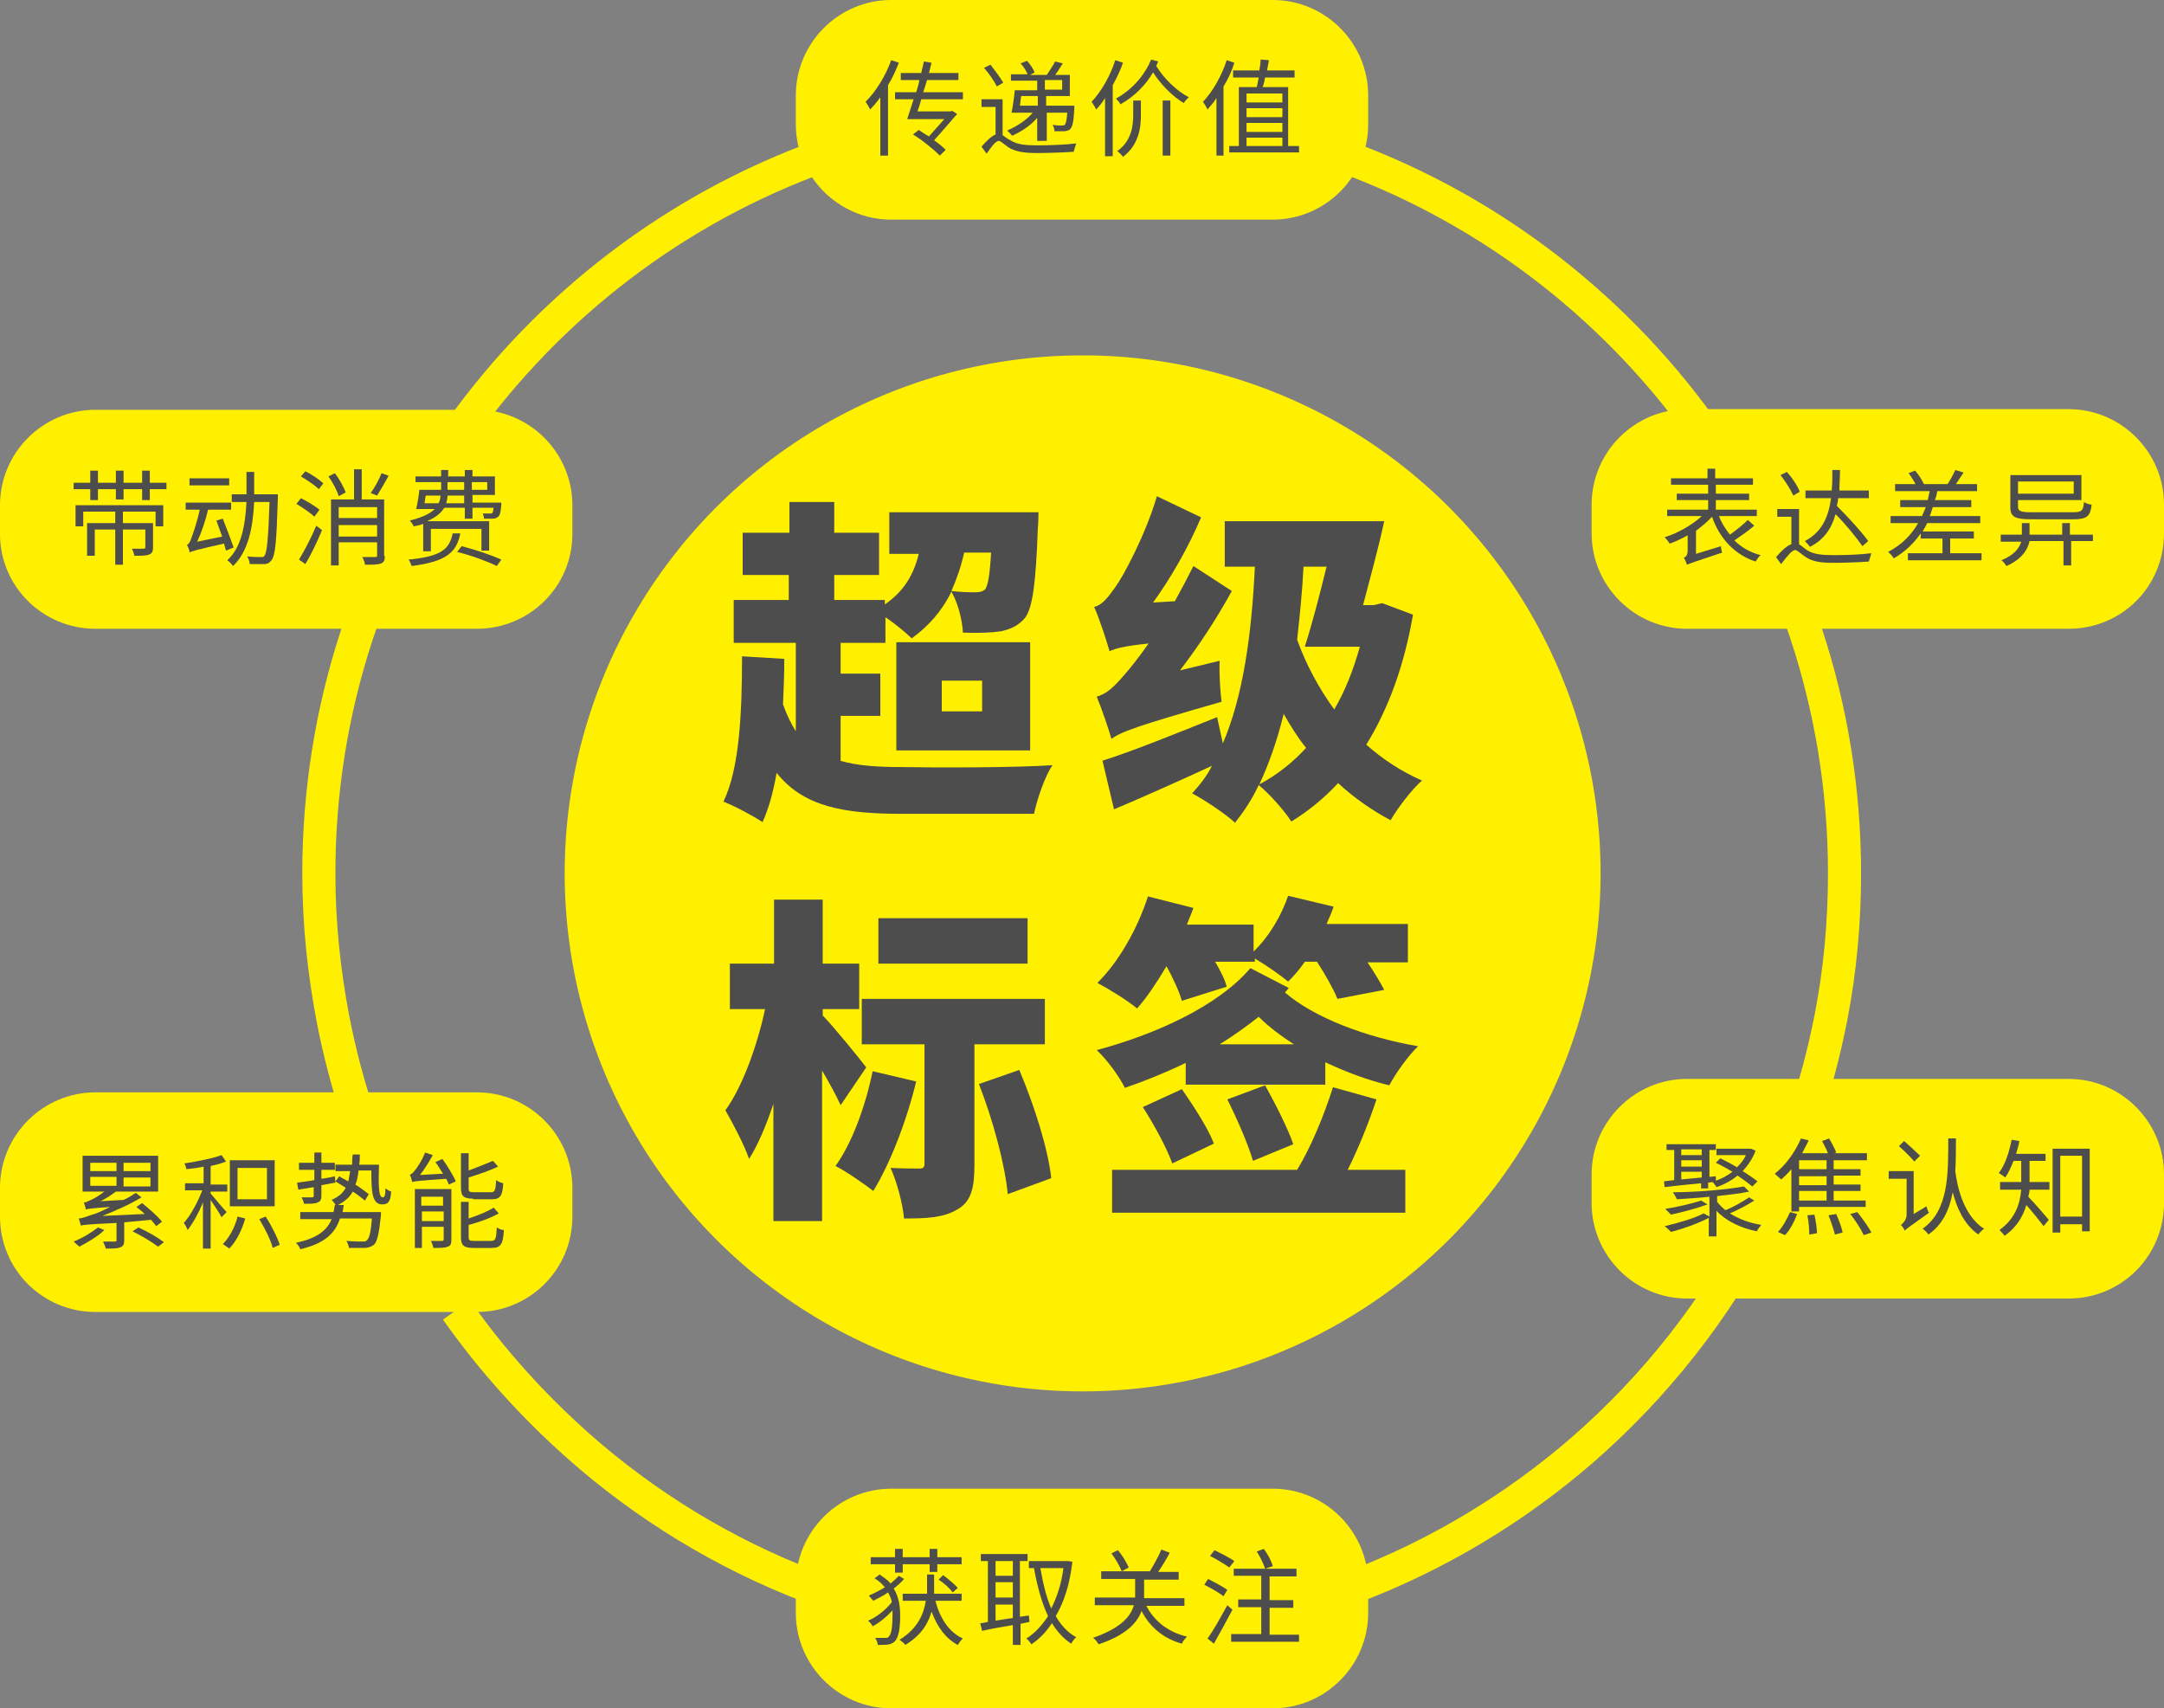 <?xml version="1.0" encoding="utf-8"?>
<!-- Generator: Adobe Illustrator 22.1.0, SVG Export Plug-In . SVG Version: 6.00 Build 0)  -->
<svg version="1.1" id="图层_1" xmlns="http://www.w3.org/2000/svg" xmlns:xlink="http://www.w3.org/1999/xlink" x="0px" y="0px"
	 viewBox="0 0 338 266.8" style="enable-background:new 0 0 338 266.8;" xml:space="preserve">
<rect x="0" y="0" width="338" height="266.8" fill="#808080" stroke="none"/>
<style type="text/css">
	.st0{fill:#FFF000;}
	.st1{fill:#FFFFFF;}
	.st2{fill:none;stroke:#DD5F0A;stroke-width:2;stroke-miterlimit:10;stroke-dasharray:2;}
	.st3{fill:none;stroke:#565656;stroke-width:5.147;stroke-miterlimit:10;}
	.st4{fill:#565656;}
	.st5{fill:#DD5F0A;}
	.st6{fill:#FFF000;stroke:#DD5F0A;stroke-width:4.737;stroke-miterlimit:10;}
	.st7{fill:#FFF000;stroke:#FFF000;stroke-width:0.947;stroke-miterlimit:10;}
	.st8{fill:none;stroke:#E2E233;stroke-width:3.778;stroke-miterlimit:10;}
	.st9{fill:#E2E233;}
	.st10{fill:none;}
	.st11{fill:none;stroke:#595959;stroke-width:1.5;stroke-miterlimit:10;}
	.st12{opacity:0.3;}
	.st13{opacity:0.2;clip-path:url(#SVGID_2_);}
	.st14{fill:none;stroke:#919191;stroke-width:0.92;stroke-miterlimit:10;}
	.st15{fill:none;stroke:#919191;stroke-miterlimit:10;}
	.st16{fill:none;stroke:#2B2B2B;stroke-width:1.127;stroke-miterlimit:10;}
	.st17{fill:#EFEFEF;}
	.st18{fill:#4D4D4D;}
	.st19{fill:none;stroke:#2B2B2B;stroke-width:1.22;stroke-miterlimit:10;}
	.st20{fill:none;stroke:#BF552B;stroke-width:3.25;stroke-miterlimit:10;}
	.st21{fill:none;stroke:#FFF000;stroke-width:2.489;stroke-miterlimit:10;}
	.st22{clip-path:url(#SVGID_14_);}
	.st23{clip-path:url(#SVGID_16_);}
	.st24{clip-path:url(#SVGID_18_);}
	.st25{clip-path:url(#SVGID_20_);}
	.st26{clip-path:url(#SVGID_22_);}
	.st27{clip-path:url(#SVGID_24_);}
	.st28{fill:none;stroke:#BF552B;stroke-width:6.75;stroke-miterlimit:10;}
	.st29{fill:none;stroke:#FFF000;stroke-width:5.169;stroke-miterlimit:10;}
	.st30{fill:#3D3D3D;}
	.st31{opacity:0.2;clip-path:url(#SVGID_28_);}
	.st32{opacity:0.2;clip-path:url(#SVGID_30_);}
	.st33{clip-path:url(#SVGID_32_);}
	.st34{fill:none;stroke:#4D4D4D;stroke-width:10;stroke-miterlimit:10;}
	.st35{fill:none;stroke:#DD5F0A;stroke-width:1.5;stroke-miterlimit:10;}
	.st36{opacity:0.5;}
	.st37{clip-path:url(#SVGID_46_);}
	.st38{clip-path:url(#SVGID_48_);}
	.st39{clip-path:url(#SVGID_50_);}
	.st40{clip-path:url(#SVGID_52_);}
	.st41{clip-path:url(#SVGID_54_);}
	.st42{clip-path:url(#SVGID_56_);}
	.st43{clip-path:url(#SVGID_58_);}
</style>
<g id="箭头_7">
</g>
<g id="删除_-_灰色">
</g>
<g>
	<g>
		<g>
			<g>
				<g>
					<circle class="st0" cx="169.1" cy="136.4" r="80.9"/>
				</g>
				<g>
					<path class="st29" d="M62.4,189.7c-4.8-9.5-8.3-19.8-10.4-30.6c-1.4-7.4-2.2-14.9-2.2-22.7c0-51.6,32.8-95.6,78.7-112.1
						c12.6-4.6,26.3-7,40.5-7"/>
					<path class="st29" d="M275.1,190.8c-7,13.6-16.5,25.7-28,35.7c-20.9,18.1-48.2,29.1-78,29.1c-30.2,0-57.8-11.2-78.8-29.8
						c-7.1-6.3-13.5-13.4-19-21.2"/>
					<path class="st29" d="M169,17.2c13.7,0,27,2.3,39.2,6.6c46.5,16.2,79.9,60.5,79.9,112.6c0,7.7-0.7,15.2-2.1,22.4
						c-2.2,11.3-5.9,22-11,32"/>
				</g>
			</g>
			<g>
				<g>
					<path class="st18" d="M131.2,118.8c2.7,0.8,5.9,1,9.8,1c4.8,0.1,17.8,0.1,23.4-0.3c-1.2,1.7-2.4,5.3-2.9,7.6h-20.6
						c-9.1,0-15.4-1.1-19.6-6.4c-0.5,2.9-1.2,5.5-2.2,7.7c-1.3-0.9-4.5-2.6-6.1-3.2c2.5-5.2,2.9-13.8,2.9-22.7l6.6,0.4
						c0,2.4-0.1,4.8-0.2,7.1c0.6,1.7,1.3,3.1,2,4.2v-13.8h-9.7v-6.7h8.6v-3.9H116v-6.6h7.3v-4.8h7v4.8h7v6.6h-7v3.9h7.9v0.7
						c2.8-1.9,4.5-4.5,5.3-7.9h-4.6V80h23.3c0,0,0,1.7-0.1,2.5c-0.3,8.5-0.8,12.4-2,14c-1.1,1.3-2.4,1.8-3.8,2.1
						c-1.4,0.2-3.5,0.3-5.9,0.2c-0.1-2-0.8-4.7-1.8-6.4c-1.5,3.1-3.6,5.4-6.2,7.3c-0.8-0.8-2.6-2.3-4.1-3.3v4h-7v4.8h6.2v6.6h-6.2
						V118.8z M140,100.3h20.9v16.9H140V100.3z M147.1,111.1h6.3v-4.8h-6.3V111.1z M150.6,86.3c-0.5,2.2-1.2,4.2-2,6
						c1.6,0.2,3,0.2,3.8,0.2c0.6,0,1.1-0.1,1.5-0.5c0.4-0.6,0.7-2.1,0.9-5.7H150.6z"/>
					<path class="st18" d="M190.5,103.2c-0.1,2,0.1,4.9,0.3,6.4c-13.3,3.8-15.7,4.7-17.2,5.8c-0.4-1.4-1.5-4.7-2.3-6.6
						c1.5-0.4,2.7-1.5,4.4-3.5c0.7-0.8,2.1-2.5,3.7-4.8c-3.9,0.4-5.2,0.8-6.1,1.2c-0.4-1.4-1.5-4.9-2.4-6.9c1.2-0.3,2.1-1.4,3.3-3.1
						c1.2-1.6,4.7-8.1,6.5-14.2l6.9,3.3c-1.9,4.5-4.6,9.3-7.5,13.3l3.4-0.2c1-1.8,2-3.7,2.9-5.5l6,3.9c-2.3,4.2-5.1,8.5-8.1,12.4
						L190.5,103.2z M220.7,96c-1.4,8.1-3.9,14.8-7.3,20.3c2.6,2.3,5.5,4.2,8.7,5.6c-1.6,1.4-3.8,4.3-4.9,6.2c-3-1.6-5.7-3.5-8.2-5.8
						c-2.2,2.4-4.7,4.4-7.3,6c-1-1.6-3.5-4.4-5.1-5.7c-1,2.2-2.3,4.1-3.7,5.9c-1.2-1.2-4.8-3.6-6.7-4.6c1.2-1.3,2.3-2.7,3.1-4.3
						c-5.2,2.4-10.8,4.9-15.3,6.8l-1.8-7.6c4.5-1.4,11.4-4.2,17.9-6.8l0.9,4.1c3.1-7.2,4.5-16.8,5-27.6h-4.7v-7.1h24.9
						c-0.9,4.2-2.2,8.9-3.3,13.1h1.7l1.3-0.3L220.7,96z M204,116.8c-1.3-1.6-2.4-3.4-3.5-5.3c-1,4.1-2.3,7.8-3.8,11
						C199.5,121,201.9,119.1,204,116.8z M203.6,88.5c-0.2,4-0.6,7.8-1,11.4c1.4,3.9,3.4,7.6,5.8,10.9c1.7-2.9,3-6.2,4-9.8h-8.6
						c1.1-3.4,2.3-8,3.4-12.5H203.6z"/>
					<path class="st18" d="M131.3,172.6c-0.7-1.5-1.7-3.4-2.9-5.4v23.5h-7.6v-18.3c-1.1,3.3-2.4,6.4-3.8,8.6
						c-0.7-2.1-2.5-5.5-3.7-7.6c2.7-3.7,5-10.2,6.2-15.8H114v-7.1h6.9v-10h7.6v10h5.7v7.1h-5.7v1c1.6,1.6,5.9,6.9,6.8,8.1
						L131.3,172.6z M143.1,168.9c-1.5,6.2-4.1,12.9-6.7,17.1c-1.4-1.1-4.3-3.1-5.9-3.9c2.6-3.6,4.7-9.4,5.8-14.8L143.1,168.9z
						 M152.2,163.1v18.8c0,3.6-0.5,5.8-2.7,7c-2.2,1.3-4.8,1.4-8.3,1.4c-0.2-2.3-1.1-5.7-2.1-7.9c1.7,0.1,3.8,0.1,4.5,0.1
						c0.6,0,0.8-0.2,0.8-0.8v-18.6h-9.8V156h28.6v7.1H152.2z M160.5,150.5h-23.3v-7.1h23.3V150.5z M159.2,167.1
						c2.3,5.4,4.5,12.3,5,16.9l-6.8,2.5c-0.4-4.5-2.3-11.6-4.5-17.2L159.2,167.1z"/>
					<path class="st18" d="M184.6,156.3c-0.4-1.4-1.4-3.6-2.4-5.4c-1.5,2.5-3,4.8-4.6,6.6c-1.4-1.2-4.5-3.1-6.2-4
						c3.3-3.2,6.3-8.5,7.9-13.5l7.1,1.8c-0.3,0.9-0.7,1.7-1,2.6h10.4v4.2c2.4-2.3,4.3-5.5,5.4-8.7l7.1,1.7c-0.3,0.9-0.7,1.8-1.1,2.7
						h12.7v6h-6.3c1,1.5,2,3.1,2.6,4.3l-7.3,1.4c-0.6-1.5-1.9-3.8-3.2-5.8h-1.9c-0.8,1.2-1.7,2.2-2.6,3.1c-1.2-1-3.5-2.6-5.2-3.6
						v0.5h-6.2c0.8,1.4,1.5,2.7,1.8,3.9L184.6,156.3z M200.7,155c4.5,3.9,12.6,7,20.8,8.4c-1.5,1.4-3.5,4.2-4.5,6.1
						c-3.4-0.8-6.8-2.1-10-3.6v3.5h-21.8v-3.4c-3.1,1.5-6.3,2.8-9.5,3.9c-0.9-1.8-2.7-4.3-4.4-5.9c9-2.4,18.9-6.8,24-12.8l6,3.1
						L200.7,155z M215,171.7c-1.2,3.6-2.8,7.6-4.5,11h9v6.7h-45.8v-6.7h28.9c2.2-3.6,4.2-8.5,5.6-12.9L215,171.7z M184.6,170.1
						c1.8,2.6,4.1,6.1,5,8.5l-6.5,3.1c-0.8-2.3-2.8-6-4.6-8.8L184.6,170.1z M202.1,163.1c-2-1.3-3.9-2.7-5.5-4.3
						c-1.9,1.5-4,3-6.1,4.3H202.1z M197.6,169.5c1.6,2.9,3.6,6.8,4.4,9.2l-6.3,2.6c-0.7-2.5-2.5-6.6-4-9.6L197.6,169.5z"/>
				</g>
			</g>
		</g>
	</g>
	<g>
		<g>
			<g>
				<g>
					<path class="st0" d="M74.5,204.9H14.9C6.7,204.9,0,198.3,0,190l0-4.5c0-8.2,6.7-14.9,14.9-14.9h59.6c8.2,0,14.9,6.7,14.9,14.9
						v4.5C89.4,198.3,82.7,204.9,74.5,204.9z"/>
				</g>
				<g>
					<g>
						<path class="st18" d="M16.3,192.1c-1,1-2.6,1.9-3.9,2.6c-0.2-0.2-0.7-0.6-0.9-0.8c1.3-0.5,2.8-1.4,3.8-2.2L16.3,192.1z
							 M19.4,190.9v2.8c0,0.6-0.1,0.9-0.6,1.1c-0.5,0.2-1.2,0.2-2.3,0.2c0-0.3-0.3-0.8-0.4-1.1c0.8,0,1.6,0,1.8,0
							c0.2,0,0.3,0,0.3-0.2v-2.7c-4.5,0.2-5.1,0.3-5.6,0.4c0-0.2-0.2-0.8-0.3-1.1c0.5,0,1.2-0.3,2.1-0.6c0.5-0.1,1.6-0.6,2.8-1.2
							c-3,0.2-3.5,0.3-3.8,0.4c0-0.2-0.2-0.8-0.3-1.1c0.3,0,0.7-0.2,1.1-0.4c0.3-0.1,1.2-0.6,2.1-1.3h-3.4v-5.6h11.8v5.6h-6.6
							c-0.8,0.6-1.6,1.1-2.4,1.5l3.6-0.2c0.7-0.3,1.3-0.7,1.9-1.1l0.9,0.7c-2,1.2-4.1,2.1-6.1,2.9l6.6-0.3c-0.4-0.4-0.9-0.8-1.3-1.1
							l0.9-0.6c1.1,0.9,2.5,2.1,3.1,2.9l-0.9,0.7c-0.2-0.3-0.5-0.6-0.8-1L19.4,190.9z M14.1,182.9h4.1v-1.3h-4.1V182.9z M14.1,185.2
							h4.1v-1.4h-4.1V185.2z M23.5,181.6h-4.2v1.3h4.2V181.6z M23.5,183.9h-4.2v1.4h4.2V183.9z M21.6,191.7c1.4,0.6,3.1,1.6,4,2.3
							l-0.9,0.7c-0.9-0.7-2.6-1.7-4-2.4L21.6,191.7z"/>
						<path class="st18" d="M34.6,190.1c-0.3-0.6-1.1-1.8-1.7-2.7v7.6h-1.2v-7.2c-0.7,1.7-1.6,3.3-2.4,4.3c-0.1-0.3-0.4-0.9-0.6-1.1
							c1.1-1.2,2.2-3.3,2.9-5.1h-2.7v-1.1h2.9v-2.6c-0.9,0.2-1.8,0.3-2.7,0.4c0-0.3-0.2-0.7-0.3-0.9c2-0.3,4.5-0.8,5.8-1.3l0.7,1
							c-0.7,0.3-1.5,0.5-2.4,0.7v2.9h2.6v1.1h-2.6v0.3c0.5,0.6,2.1,2.5,2.5,2.9L34.6,190.1z M38.3,190.3c-0.5,1.8-1.4,3.6-2.5,4.7
							c-0.2-0.2-0.7-0.5-1-0.7c1-1,1.9-2.6,2.3-4.3L38.3,190.3z M42.9,188.4h-7v-7.2h7V188.4z M41.7,182.4h-4.6v4.9h4.6V182.4z
							 M41.5,190c0.9,1.4,1.8,3.2,2.2,4.4l-1.1,0.5c-0.3-1.2-1.2-3-2.1-4.5L41.5,190z"/>
						<path class="st18" d="M59.2,181.7c-0.1,3.5-0.1,5.3,0.6,5.3c0.3,0,0.4-0.4,0.4-1.4c0.3,0.2,0.6,0.4,0.9,0.5
							c-0.1,1.6-0.5,2-1.4,2c-1.6,0-1.7-2-1.7-5.3h-2c-0.1,0.8-0.2,1.6-0.5,2.2c0.8,0.5,1.6,1.1,2.1,1.5l-0.6,1
							c-0.5-0.4-1.1-0.9-1.9-1.4c-0.5,0.9-1.2,1.5-2.3,2.1h0.9c-0.1,0.4-0.1,0.8-0.2,1.1h6c0,0,0,0.4,0,0.5
							c-0.3,2.9-0.6,4.2-1.1,4.6c-0.4,0.3-0.7,0.4-1.3,0.5c-0.5,0-1.5,0-2.6,0c0-0.3-0.2-0.8-0.4-1.1c1.1,0.1,2.1,0.1,2.5,0.1
							c0.4,0,0.5,0,0.7-0.2c0.4-0.3,0.6-1.2,0.8-3.4h-5c-0.7,2.2-2.3,3.9-6.2,4.8c-0.1-0.3-0.4-0.8-0.7-1c3.4-0.7,4.9-2,5.6-3.7
							h-4.9v-1.1h5.2c0.1-0.4,0.1-0.7,0.2-1.1h0.1c-0.1-0.3-0.4-0.6-0.6-0.8c1.1-0.5,1.8-1.1,2.2-1.9c-0.5-0.3-1.1-0.7-1.6-1
							l0.6-0.8c0.4,0.3,0.9,0.5,1.4,0.8c0.1-0.5,0.2-1,0.3-1.6h-2.3v-1H55c0-0.5,0-1,0.1-1.6h1.1c0,0.6,0,1.1-0.1,1.6H59.2z
							 M46.4,184.7c0.7-0.1,1.7-0.2,2.7-0.4v-1.6h-2.4v-1.1h2.4v-1.6h1.1v1.6h2.1v1.1h-2.1v1.4c0.7-0.1,1.4-0.2,2.1-0.4l0.1,1
							c-0.7,0.1-1.5,0.3-2.2,0.4v1.6c0,0.6-0.1,0.9-0.6,1.1c-0.4,0.2-1.1,0.2-2.1,0.2c-0.1-0.3-0.2-0.7-0.4-1c0.7,0,1.4,0,1.6,0
							c0.2,0,0.3-0.1,0.3-0.2v-1.4l-2.4,0.4L46.4,184.7z"/>
						<path class="st18" d="M69.1,181c0.8,1.1,1.7,2.6,2.1,3.5l-1.1,0.5c-0.1-0.3-0.2-0.5-0.4-0.9c-4.4,0.3-5,0.4-5.3,0.5
							c-0.1-0.2-0.2-0.9-0.4-1.1c0.2-0.1,0.5-0.3,0.7-0.6c0.3-0.3,1.2-1.6,1.7-2.9l1.2,0.4c-0.6,1.1-1.3,2.2-2,3.1l3.6-0.2
							c-0.4-0.6-0.8-1.3-1.2-1.8L69.1,181z M70.5,193.6c0,0.6-0.1,1-0.6,1.1c-0.4,0.2-1.1,0.2-2.2,0.2c-0.1-0.3-0.2-0.8-0.4-1.1
							c0.8,0,1.4,0,1.7,0c0.2,0,0.3,0,0.3-0.3v-1.9h-3.4v3.3h-1.1v-9.2h5.7V193.6z M65.8,186.9v1.4h3.4v-1.4H65.8z M69.3,190.7v-1.5
							h-3.4v1.5H69.3z M73.9,187.2c-1.5,0-1.9-0.4-1.9-1.7v-5.4h1.2v2.7c1.4-0.5,2.8-1.1,3.8-1.5l0.8,0.9c-1.3,0.6-3,1.2-4.6,1.7
							v1.7c0,0.5,0.1,0.6,0.9,0.6h2.6c0.6,0,0.7-0.3,0.8-1.9c0.2,0.2,0.7,0.4,1.1,0.5c-0.1,2-0.5,2.5-1.8,2.5H73.9z M76.7,193.8
							c0.7,0,0.8-0.3,0.9-2.1c0.3,0.2,0.7,0.4,1.1,0.4c-0.1,2.2-0.5,2.8-1.9,2.8h-2.8c-1.6,0-2-0.4-2-1.7v-5.5h1.2v2.6
							c1.5-0.5,3-1.1,3.9-1.7l0.8,0.9c-1.2,0.7-3.1,1.4-4.7,1.8v1.9c0,0.5,0.1,0.6,0.9,0.6H76.7z"/>
					</g>
				</g>
			</g>
			<g>
				<g>
					<path class="st0" d="M74.5,98.2H14.9C6.7,98.2,0,91.6,0,83.4l0-4.5C0,70.7,6.7,64,14.9,64h59.6c8.2,0,14.9,6.7,14.9,14.9v4.5
						C89.4,91.6,82.7,98.2,74.5,98.2z"/>
				</g>
				<g>
					<g>
						<path class="st18" d="M26,75.4v1h-2.6v1.7h-1.2v-1.7h-2.9V78h-1.2v-1.6h-2.8v1.7h-1.2v-1.7h-2.6v-1h2.6v-1.9h1.2v1.9h2.8v-1.9
							h1.2v1.9h2.9v-1.9h1.2v1.9H26z M11.9,78.9h13.6v3.3h-1.2v-2.3h-5.1v1.8h4.7v3.8c0,0.6-0.1,0.9-0.6,1.1
							c-0.5,0.2-1.2,0.2-2.3,0.2c-0.1-0.3-0.2-0.8-0.4-1.1c0.8,0,1.6,0,1.8,0c0.2,0,0.3-0.1,0.3-0.2v-2.8h-3.5v5.5h-1.2v-5.5h-3.2
							v4.1h-1.2v-5.1h4.4v-1.8h-5v2.3h-1.2V78.9z"/>
						<path class="st18" d="M35.3,86c-0.1-0.3-0.2-0.7-0.3-1.1c-4.5,1-5.1,1.2-5.4,1.4v-0.1c0,0,0,0,0,0c0-0.2-0.2-0.8-0.4-1.1
							c0.3-0.1,0.5-0.5,0.7-1.1c0.2-0.5,0.9-2.5,1.3-4.4H29v-1.1h7.1v1.1h-3.6c-0.4,1.7-1,3.5-1.7,5l3.9-0.8
							c-0.3-0.8-0.6-1.7-0.9-2.5l1-0.3c0.6,1.5,1.3,3.4,1.7,4.5L35.3,86z M35.8,75.8h-6.2v-1.1h6.2V75.8z M43.4,77.2
							c0,0,0,0.4,0,0.6c-0.2,6.7-0.4,9-1,9.7c-0.3,0.4-0.6,0.6-1.2,0.6c-0.5,0-1.4,0-2.2,0c0-0.4-0.2-0.9-0.4-1.2
							c0.9,0.1,1.8,0.1,2.1,0.1c0.3,0,0.5,0,0.6-0.2c0.4-0.5,0.6-2.6,0.8-8.4h-2.4c-0.2,4-0.9,7.7-3.3,10c-0.2-0.3-0.6-0.7-0.9-0.9
							c2.2-2,2.8-5.4,3-9.1h-2.3v-1.2h2.3c0-1.1,0-2.3,0-3.5h1.2c0,1.2,0,2.3,0,3.5H43.4z"/>
						<path class="st18" d="M49.1,80.7c-0.6-0.6-1.8-1.4-2.8-2l0.7-0.9c1,0.5,2.3,1.3,2.9,1.8L49.1,80.7z M46.7,87.4
							c0.8-1.3,1.9-3.4,2.7-5.3l0.9,0.7c-0.7,1.7-1.7,3.8-2.6,5.3L46.7,87.4z M47.7,73.6c1,0.5,2.2,1.3,2.8,1.9l-0.7,0.9
							c-0.6-0.6-1.8-1.4-2.8-2L47.7,73.6z M52.9,77.5c-0.2-0.8-0.9-2.1-1.6-3.1l1-0.5c0.7,0.9,1.4,2.2,1.7,3L52.9,77.5z M60.1,86.8
							c0,0.7-0.1,1-0.6,1.2c-0.5,0.2-1.3,0.2-2.5,0.2c0-0.3-0.2-0.8-0.4-1.2c0.9,0,1.8,0,2,0c0.3,0,0.3-0.1,0.3-0.3v-2h-6v3.6h-1.2
							V78h3.6v-4.7h1.2V78h3.5V86.8z M52.9,79.2v1.7h6v-1.7H52.9z M58.9,83.7V82h-6v1.8H58.9z M60.7,74.3c-0.6,1.1-1.3,2.3-1.8,3.1
							l-1-0.4c0.6-0.8,1.3-2.1,1.7-3.1L60.7,74.3z"/>
						<path class="st18" d="M71.9,83.3c-0.6,3-2.2,4.4-7.6,5.1c-0.1-0.3-0.3-0.8-0.5-1c5.1-0.5,6.4-1.6,6.9-4.1H71.9z M66.1,81.8
							c-0.4,0.2-0.9,0.3-1.5,0.4c-0.1-0.3-0.4-0.7-0.6-0.9c2-0.5,3.2-1.1,3.9-1.8H65c0.2-0.8,0.4-2,0.5-3h0.5v0h2.9v-1.2h-4v-0.9h4
							v-1h1.1v1h2.6v-1h1.2v1h3.5v2.9h-3.5v1.2h4.5c0,0,0,0.3,0,0.4c-0.1,1-0.2,1.6-0.5,1.8c-0.2,0.2-0.5,0.3-0.8,0.3
							c-0.3,0-0.8,0-1.4,0c0-0.2-0.1-0.6-0.2-0.8c0.5,0,0.9,0,1.1,0s0.3,0,0.4-0.1c0.1-0.1,0.1-0.3,0.2-0.8h-3.3v1.7h-1.2v-1.7h-3.2
							c-0.5,0.8-1.3,1.5-2.7,2.1h9.7V86h-1.2v-3.4h-7.9v3.5h-1.2V81.8z M68.5,78.6c0.2-0.4,0.3-0.8,0.3-1.2h-2.3
							c-0.1,0.4-0.1,0.8-0.2,1.2H68.5z M72.5,77.4h-2.6c0,0.4-0.1,0.8-0.2,1.2h2.8V77.4z M69.9,76.5h2.6v-1.2h-2.6V76.5z M72.1,85.3
							c2,0.5,4.7,1.4,6.2,2.1l-0.7,1c-1.4-0.7-4.1-1.7-6.2-2.2L72.1,85.3z M73.7,75.3v1.2h2.4v-1.2H73.7z"/>
					</g>
				</g>
			</g>
			<g>
				<g>
					<path class="st0" d="M323.1,98.2h-59.6c-8.2,0-14.9-6.7-14.9-14.9v-4.5c0-8.2,6.7-14.9,14.9-14.9h59.6
						c8.2,0,14.9,6.7,14.9,14.9v4.5C338,91.6,331.4,98.2,323.1,98.2z"/>
				</g>
				<g>
					<g>
						<path class="st18" d="M274,82.1c-0.9,0.8-2.1,1.6-3.1,2.3c1.1,1.1,2.5,1.9,4.1,2.3c-0.3,0.2-0.6,0.7-0.8,1
							c-3.3-1.1-5.6-3.6-6.8-7c-0.7,0.8-1.6,1.5-2.5,2.2v3.6l3.9-1.2c0,0.3,0.1,0.8,0.2,1c-4.5,1.5-5.1,1.7-5.5,1.9
							c-0.1-0.3-0.3-0.8-0.5-1.1c0.3-0.1,0.6-0.4,0.6-1.1v-2.4c-0.9,0.5-1.9,1-2.8,1.3c-0.2-0.3-0.5-0.7-0.8-1
							c2-0.6,4.3-1.9,5.8-3.3h-5.4v-1h6.4v-1.5h-4.9v-1h4.9v-1.4H261v-1h5.7v-1.5h1.2v1.5h5.9v1H268v1.4h5.2v1H268v1.5h6.4v1h-5.9
							c0.4,1.1,1,2,1.7,2.9c1-0.7,2.1-1.6,2.8-2.3L274,82.1z"/>
						<path class="st18" d="M281,85c0.3,0.2,0.7,0.5,1.2,0.9c1.1,0.7,2.4,0.8,4.3,0.8c1.9,0,4.3-0.1,5.8-0.3
							c-0.1,0.3-0.3,0.9-0.4,1.3c-1.1,0.1-4,0.2-5.5,0.2c-2.1,0-3.4-0.2-4.5-1c-0.6-0.4-1.2-1-1.5-1c-0.5,0-1.3,1-2.2,2.2l-0.8-1.1
							c0.9-1,1.7-1.8,2.4-2v-4.3h-2.2v-1.2h3.4V85z M280.1,77.4c-0.4-0.9-1.2-2.2-2-3.2l1-0.5c0.8,0.9,1.7,2.2,2,3.1L280.1,77.4z
							 M290.9,85.3c-0.9-1.3-2.6-3.4-4.2-5c-0.6,2.2-1.8,4-4,5.1c-0.2-0.3-0.6-0.7-0.8-0.9c2.7-1.4,3.7-3.8,4.1-6.7h-4v-1.2h4.1
							c0.1-1,0.1-2.1,0.1-3.2h1.2c0,1.1-0.1,2.1-0.1,3.2h4.6v1.2h-4.8c0,0.4-0.1,0.8-0.2,1.2c1.8,1.8,3.9,4.1,4.9,5.5L290.9,85.3z"
							/>
						<path class="st18" d="M301,81.7c-0.2,0.5-0.5,0.9-0.7,1.3h8v1.1h-3.7v2.3h4.9v1.1h-11.5v-1.1h5.4v-2.3H300v-0.8
							c-1.1,1.6-2.5,2.9-4.2,3.9c-0.2-0.3-0.6-0.8-0.9-1c2.1-1.1,3.6-2.6,4.7-4.5h-4.3v-1.1h4.9c0.2-0.5,0.4-0.9,0.6-1.4h-4v-1.1
							h4.3c0.1-0.4,0.2-0.9,0.3-1.4H296v-1.1h3.2c-0.3-0.5-0.7-1.2-1.1-1.7l1-0.4c0.6,0.6,1.1,1.5,1.4,2.1h3.7
							c0.4-0.6,0.9-1.5,1.2-2.2l1.3,0.4c-0.4,0.6-0.8,1.2-1.2,1.8h3.3v1.1h-6.2c-0.1,0.5-0.2,1-0.4,1.4h5.7v1.1h-6
							c-0.2,0.5-0.3,1-0.5,1.4h7.9v1.1H301z"/>
						<path class="st18" d="M327.1,84.5h-3.6v3.8h-1.2v-3.8H317c-0.3,1.4-1.2,2.8-3.6,3.9c-0.2-0.3-0.5-0.7-0.8-0.9
							c2-0.8,2.8-1.9,3.1-2.9h-3.2v-1.1h3.3c0-0.2,0-0.3,0-0.5v-1.3h1.2v1.3c0,0.1,0,0.3,0,0.5h5.1v-1.8h1.2v1.8h3.6V84.5z
							 M317.4,81.1c-2.6,0-3.4-0.3-3.4-1.9v-5h11.1v3.9h-9.9v1c0,0.7,0.3,0.9,2.1,0.9h6.5c1.3,0,1.6-0.2,1.7-1.6
							c0.3,0.2,0.8,0.4,1.2,0.4c-0.2,1.8-0.7,2.3-2.8,2.3H317.4z M315.2,75.2v1.9h8.7v-1.9H315.2z"/>
					</g>
				</g>
			</g>
			<g>
				<g>
					<path class="st0" d="M323.1,202.8h-59.6c-8.2,0-14.9-6.7-14.9-14.9v-4.5c0-8.2,6.7-14.9,14.9-14.9h59.6
						c8.2,0,14.9,6.7,14.9,14.9v4.5C338,196.1,331.4,202.8,323.1,202.8z"/>
				</g>
				<g>
					<g>
						<path class="st18" d="M274,187.5c-1.1,0.7-2.6,1.5-3.8,2c1.4,0.9,3.1,1.5,4.9,1.8c-0.2,0.3-0.6,0.7-0.7,1
							c-2.5-0.5-4.8-1.6-6.3-3.2v4h-1.2v-2.9c-1.7,0.9-4,1.7-5.9,2.2c-0.2-0.2-0.7-0.7-1-0.9c2.1-0.5,4.6-1.2,6.1-2l0.9,0.5v-3.1
							c-1.8,0.2-3.6,0.3-5.1,0.4c-0.1-0.3-0.4-0.8-0.6-1.1c3.6,0,8.3-0.4,11.1-0.9l0.8,0.8c-1.4,0.3-3.2,0.5-5,0.7v0.9
							c0.4,0.5,0.8,0.9,1.3,1.3c1.3-0.5,2.8-1.4,3.7-2L274,187.5z M261.5,184.3v-4.7h-1.2v-0.9h7.7v0.9h-1v4.2l1-0.1v0.7
							c0.9-0.3,1.8-0.8,2.6-1.4c-0.9-0.5-1.7-1-2.6-1.4l0.7-0.7c0.8,0.4,1.8,0.9,2.6,1.4c0.6-0.6,1.1-1.2,1.4-1.9h-4.6v-1h5.2l0.2,0
							l0.7,0.3c-0.4,1.2-1.2,2.3-2,3.2c0.9,0.6,1.7,1.1,2.3,1.6l-0.8,0.8c-0.6-0.5-1.4-1.1-2.3-1.7c-1,0.8-2.1,1.4-3.3,1.8
							c-0.1-0.2-0.4-0.6-0.6-0.8l-0.7,0.1v0.9h-1.1v-0.8c-2.1,0.2-4.1,0.4-5.7,0.6l-0.1-0.9L261.5,184.3z M266.7,188.1
							c-1.6,0.6-3.9,1.2-5.7,1.6c-0.2-0.2-0.7-0.7-0.9-0.9c1.9-0.3,4.1-0.8,5.6-1.3L266.7,188.1z M262.6,179.5v0.9h3.2v-0.9H262.6z
							 M262.6,182.2h3.2v-1h-3.2V182.2z M262.6,184.2c1-0.1,2.1-0.2,3.2-0.3V183h-3.2V184.2z"/>
						<path class="st18" d="M281,188.6v0.6h-1.2v-6.6c-0.5,0.6-1.1,1.2-1.6,1.6c-0.2-0.2-0.7-0.6-1-0.9c1.7-1.3,3.2-3.4,4.1-5.5
							l1.2,0.3c-0.3,0.7-0.7,1.3-1,2h4c-0.2-0.6-0.6-1.3-0.9-1.9l1.1-0.4c0.4,0.7,0.9,1.6,1.1,2.2l-0.3,0.1h5.1v1.1h-5.2v1.4h4.2v1
							h-4.2v1.4h4.2v1h-4.2v1.5h5v1H281z M277.7,192.4c0.7-0.7,1.4-2,1.9-3.1l1.1,0.3c-0.4,1.1-1.1,2.5-1.9,3.3L277.7,192.4z
							 M285.3,181.2H281v1.4h4.3V181.2z M285.3,183.7H281v1.4h4.3V183.7z M285.3,186H281v1.5h4.3V186z M283.4,189.7
							c0.2,0.9,0.4,2.2,0.4,2.9l-1.2,0.2c0-0.8-0.1-2-0.3-3L283.4,189.7z M286.8,189.6c0.4,0.9,0.9,2.2,1,2.9l-1.2,0.3
							c-0.2-0.8-0.6-2-1-3L286.8,189.6z M290.1,189.3c0.8,1,1.8,2.4,2.2,3.2l-1.2,0.4c-0.4-0.9-1.3-2.3-2.1-3.3L290.1,189.3z"/>
						<path class="st18" d="M300.9,188.4c0.1,0.3,0.2,0.8,0.4,1c-3.1,2.2-3.5,2.5-3.8,2.8c-0.1-0.3-0.4-0.7-0.6-0.9
							c0.3-0.2,0.9-0.8,0.9-1.6v-5.6H295v-1.2h3.9v6.7L300.9,188.4z M299,181.4c-0.5-0.6-1.6-1.7-2.4-2.4l0.8-0.8
							c0.8,0.7,1.9,1.7,2.5,2.3L299,181.4z M305.5,177.9c0,1.7,0,3.4-0.1,5c0.2,1.6,1,6.8,4.5,9c-0.3,0.2-0.7,0.6-0.9,0.9
							c-2.3-1.6-3.4-4.3-4-6.6c-0.5,2.7-1.6,5.1-3.8,6.6c-0.2-0.3-0.6-0.7-0.9-0.9c4.1-2.9,4-8.6,4-14.1H305.5z"/>
						<path class="st18" d="M317,184c0,0.2,0,0.4,0,0.6h3.1v1.2h-3.1c0,0.4-0.1,0.7-0.2,1.1c0.8,0.8,2.7,3,3.2,3.6l-0.8,1
							c-0.6-0.8-1.8-2.3-2.7-3.3c-0.5,1.7-1.5,3.5-3.4,4.8c-0.2-0.3-0.6-0.7-0.8-0.9c2.5-1.8,3.2-4.1,3.4-6.3h-3.3v-1.2h3.3
							c0-0.2,0-0.4,0-0.6v-2.7h-1.2c-0.4,1-0.8,1.9-1.3,2.6c-0.2-0.2-0.7-0.5-1-0.7c1-1.3,1.6-3.2,2-5.2l1.2,0.2
							c-0.1,0.7-0.3,1.3-0.5,2h4.6v1.1H317V184z M326.4,179.4v12.9h-1.2v-1.1h-3.4v1.3h-1.2v-13.1H326.4z M325.2,190v-9.5h-3.4v9.5
							H325.2z"/>
					</g>
				</g>
			</g>
			<g>
				<g>
					<g>
						<path class="st0" d="M198.8,34.3h-59.6c-8.2,0-14.9-6.7-14.9-14.9v-4.5C124.3,6.7,131,0,139.2,0l59.6,0
							c8.2,0,14.9,6.7,14.9,14.9v4.5C213.7,27.6,207,34.3,198.8,34.3z"/>
					</g>
					<g>
						<g>
							<path class="st18" d="M140.4,9.8c-0.5,1.2-1,2.4-1.7,3.5v11h-1.2v-9.1c-0.5,0.7-1.1,1.4-1.6,1.9c-0.1-0.3-0.5-0.9-0.7-1.2
								c1.6-1.6,3.1-4,4-6.5L140.4,9.8z M143.9,15.5c-0.2,0.7-0.4,1.4-0.6,1.9h5.2l0.2-0.1l0.8,0.5c-1,1.1-2.3,2.7-3.6,4.1
								c0.7,0.5,1.3,1,1.8,1.5l-0.9,0.9c-0.9-0.9-2.7-2.4-4.2-3.3l0.9-0.7c0.5,0.3,1,0.7,1.6,1c0.8-0.9,1.7-1.9,2.4-2.7h-5.8
								c0.3-0.9,0.6-1.9,1-3.1h-2.9v-1.1h3.3c0.2-0.6,0.4-1.3,0.5-1.9h-2.9v-1.1h3.2c0.1-0.6,0.3-1.2,0.4-1.8l1.2,0.2
								c-0.1,0.5-0.3,1.1-0.4,1.6h4.6v1.1h-4.9c-0.2,0.7-0.4,1.3-0.6,1.9h6.2v1.1H143.9z"/>
							<path class="st18" d="M156.6,21.1c0.3,0.2,0.6,0.5,1.2,0.8c1.1,0.7,2.4,0.8,4.3,0.8c1.9,0,4.4-0.1,6-0.3
								c-0.1,0.3-0.3,0.9-0.4,1.3c-1.2,0.1-4.1,0.2-5.7,0.2c-2,0-3.4-0.2-4.5-0.9c-0.6-0.4-1.2-1-1.5-1c-0.5,0-1.2,1-1.9,2l-0.8-1.1
								c0.8-0.9,1.5-1.6,2.2-1.9v-4.3h-2.2v-1.2h3.3V21.1z M155.7,13.5c-0.4-0.8-1.2-2-2-2.9l1-0.5c0.7,0.9,1.6,2.1,2,2.8
								L155.7,13.5z M162,18.4c-1,1.2-2.4,2.1-3.9,2.8c-0.2-0.2-0.5-0.6-0.8-0.8c1.6-0.7,3.1-1.7,4-2.8H158c0.2-1,0.4-2.4,0.5-3.5
								h3.5v-1.5h-4.1v-1h2.6c-0.2-0.5-0.6-1.2-1.1-1.7l1-0.4c0.5,0.5,1,1.3,1.2,1.8l-0.7,0.4h2.6c0.4-0.6,1-1.5,1.3-2.1l1.2,0.3
								c-0.4,0.6-0.8,1.3-1.2,1.8h2.3V15h-3.7v1.5h4.4c0,0,0,0.3,0,0.5c-0.1,2-0.3,2.8-0.6,3.1c-0.2,0.3-0.5,0.3-0.9,0.4
								c-0.3,0-0.9,0-1.6,0c0-0.3-0.1-0.7-0.3-1c0.6,0.1,1.2,0.1,1.4,0.1c0.2,0,0.4,0,0.5-0.1c0.2-0.2,0.3-0.7,0.4-1.9h-3.2v4.4H162
								V18.4z M159.5,15c-0.1,0.5-0.1,1-0.2,1.5h2.8V15H159.5z M163.2,14h2.7v-1.5h-2.7V14z"/>
							<path class="st18" d="M175.4,9.8c-0.4,1.2-1,2.4-1.6,3.5v11.1h-1.2v-9.1c-0.4,0.7-0.9,1.3-1.4,1.8c-0.1-0.3-0.5-0.9-0.7-1.2
								c1.5-1.6,2.9-4,3.7-6.5L175.4,9.8z M180.9,9.6c-0.1,0.2-0.2,0.5-0.3,0.7c1.2,2,3.2,3.9,5.1,4.9c-0.3,0.2-0.7,0.7-0.8,0.9
								c-1.7-1-3.6-2.9-4.8-4.8c-1.1,1.9-2.8,3.7-5.1,5c-0.1-0.3-0.5-0.7-0.7-0.9c2.9-1.6,4.7-4.1,5.5-6.1L180.9,9.6z M177,15.7h1.2
								V18c0,1.9-0.3,4.6-2.8,6.5c-0.2-0.3-0.6-0.7-0.9-0.9c2.3-1.6,2.5-4.1,2.5-5.7V15.7z M181.6,15.7h1.2v8.6h-1.2V15.7z"/>
							<path class="st18" d="M192.8,9.8c-0.4,1.3-1,2.6-1.7,3.7v10.8H190v-9c-0.4,0.7-0.9,1.2-1.4,1.8c-0.1-0.3-0.5-0.9-0.7-1.2
								c1.5-1.6,2.9-4,3.7-6.5L192.8,9.8z M202.9,22.8v1H192v-1h1.5v-9.2h2.8c0.1-0.4,0.2-1,0.3-1.5h-4v-1.1h4.1
								c0.1-0.6,0.2-1.2,0.2-1.7l1.3,0.1c-0.1,0.5-0.2,1-0.3,1.6h4.3v1.1h-4.6c-0.1,0.5-0.2,1.1-0.4,1.5h4v9.2H202.9z M194.7,14.6
								V16h5.6v-1.4H194.7z M200.3,16.9h-5.6v1.4h5.6V16.9z M194.7,20.6h5.6v-1.4h-5.6V20.6z M194.7,22.8h5.6v-1.3h-5.6V22.8z"/>
						</g>
					</g>
				</g>
				<g>
					<g>
						<path class="st0" d="M198.8,266.8h-59.6c-8.2,0-14.9-6.7-14.9-14.9v-4.5c0-8.2,6.7-14.9,14.9-14.9h59.6
							c8.2,0,14.9,6.7,14.9,14.9v4.5C213.7,260.1,207,266.8,198.8,266.8z"/>
					</g>
					<g>
						<g>
							<path class="st18" d="M141.2,246.6c-0.4,0.5-1,1-1.6,1.5c0.8,1.3,1,2.8,1,4.2c0,1.9-0.2,3.3-0.8,4c-0.2,0.2-0.5,0.4-0.9,0.5
								c-0.5,0.1-1.1,0.1-1.8,0.1c0-0.3-0.2-0.8-0.4-1.1c0.7,0,1.3,0,1.7,0c0.2,0,0.4-0.1,0.5-0.3c0.4-0.5,0.5-1.7,0.5-3.3
								c0-0.2,0-0.4,0-0.7c-0.9,1-2,1.9-3.1,2.5c-0.1-0.3-0.5-0.7-0.7-0.9c1.3-0.5,2.9-1.8,3.7-2.9c-0.1-0.5-0.3-1-0.6-1.5
								c-0.7,0.5-1.5,0.9-2.3,1.3c-0.2-0.2-0.5-0.6-0.7-0.8c0.9-0.4,1.7-0.8,2.5-1.3c-0.4-0.5-0.9-1-1.6-1.4l0.8-0.6
								c0.7,0.5,1.3,0.9,1.7,1.4c0.5-0.4,0.9-0.8,1.3-1.2L141.2,246.6z M139.8,244.3H136v-1.1h3.8v-1.3h1.2v1.3h4.2v-1.3h1.2v1.3
								h3.8v1.1h-3.8v1.2h-1.2v-1.2H141v1.3h-1.2V244.3z M146.1,250c0.7,2.7,2.1,4.9,4.3,5.9c-0.3,0.2-0.6,0.7-0.8,1
								c-1.9-1-3.2-2.8-4.1-5.2c-0.5,1.8-1.6,3.7-4.1,5.2c-0.2-0.3-0.6-0.6-0.9-0.8c2.9-1.8,3.8-4.1,4.1-6.1H141v-1.1h3.8
								c0-0.2,0-0.4,0-0.6v-2.4h1.1v2.4c0,0.2,0,0.4,0,0.6h4.3v1.1H146.1z M147.3,246c0.8,0.6,1.8,1.4,2.3,2l-0.8,0.7
								c-0.4-0.6-1.4-1.5-2.2-2L147.3,246z"/>
							<path class="st18" d="M159.4,253.6v3.3h-1.2v-3.1c-1.8,0.3-3.5,0.6-4.8,0.9l-0.3-1.2c0.4,0,0.8-0.1,1.2-0.2v-9.5h-1.1v-1.1
								h7.3v1.1h-1.2v8.7l1.4-0.2l0.1,1L159.4,253.6z M155.5,243.8v2.3h2.7v-2.3H155.5z M155.5,249.5h2.7v-2.4h-2.7V249.5z
								 M155.5,253.1c0.8-0.1,1.8-0.3,2.7-0.4v-2.1h-2.7V253.1z M167.5,243.9c-0.4,3.5-1.3,6.3-2.6,8.5c0.8,1.4,1.9,2.6,3.2,3.3
								c-0.3,0.2-0.6,0.7-0.8,1c-1.2-0.8-2.2-1.9-3-3.2c-0.9,1.4-2,2.5-3.2,3.3c-0.2-0.3-0.5-0.7-0.8-0.9c1.3-0.8,2.4-2,3.4-3.5
								c-1-2.1-1.7-4.7-2.2-7.5h-0.8v-1.1h5.9l0.2,0L167.5,243.9z M162.5,244.9c0.4,2.3,0.9,4.5,1.7,6.3c0.9-1.8,1.6-3.9,1.9-6.3
								H162.5z"/>
							<path class="st18" d="M179,250.7c1.2,2.4,3.4,4.2,6.4,4.9c-0.3,0.3-0.7,0.8-0.8,1.1c-2.9-0.8-5-2.6-6.3-5.1
								c-0.7,1.9-2.5,3.8-6.7,5.2c-0.2-0.3-0.5-0.8-0.9-1c4.3-1.5,5.9-3.3,6.4-5.1h-6.1v-1.2h6.3c0-0.3,0-0.6,0-0.9v-2H172v-1.2h7.6
								c0.6-1,1.4-2.4,1.8-3.4l1.3,0.5c-0.5,1-1.2,2.1-1.8,3h3.2v1.2h-5.4v2c0,0.3,0,0.6,0,0.9h6.3v1.2H179z M174.6,242.1
								c0.7,0.8,1.4,2,1.7,2.7l-1.1,0.6c-0.3-0.8-1-2-1.6-2.8L174.6,242.1z"/>
							<path class="st18" d="M191.1,249.3c-0.6-0.5-2-1.3-3-1.8l0.6-0.9c1,0.5,2.3,1.2,3,1.7L191.1,249.3z M192.5,251.4
								c-0.9,1.7-2,3.7-2.9,5.3l-1-0.8c0.9-1.2,2.1-3.4,3.1-5.2L192.5,251.4z M192,244.8c-0.7-0.5-2-1.3-3-1.8l0.7-0.9
								c1,0.5,2.4,1.2,3.1,1.7L192,244.8z M202.9,255.2v1.2h-10.6v-1.2h4.7V251h-3.6v-1.2h3.6v-3.7h-4.3V245h9.8v1.2h-4.2v3.7h3.7
								v1.2h-3.7v4.2H202.9z M197.6,245c-0.2-0.7-0.8-1.9-1.3-2.7l1.1-0.4c0.6,0.8,1.2,1.9,1.4,2.7L197.6,245z"/>
						</g>
					</g>
				</g>
			</g>
		</g>
	</g>
</g>
<g id="箭头_6">
</g>
</svg>
